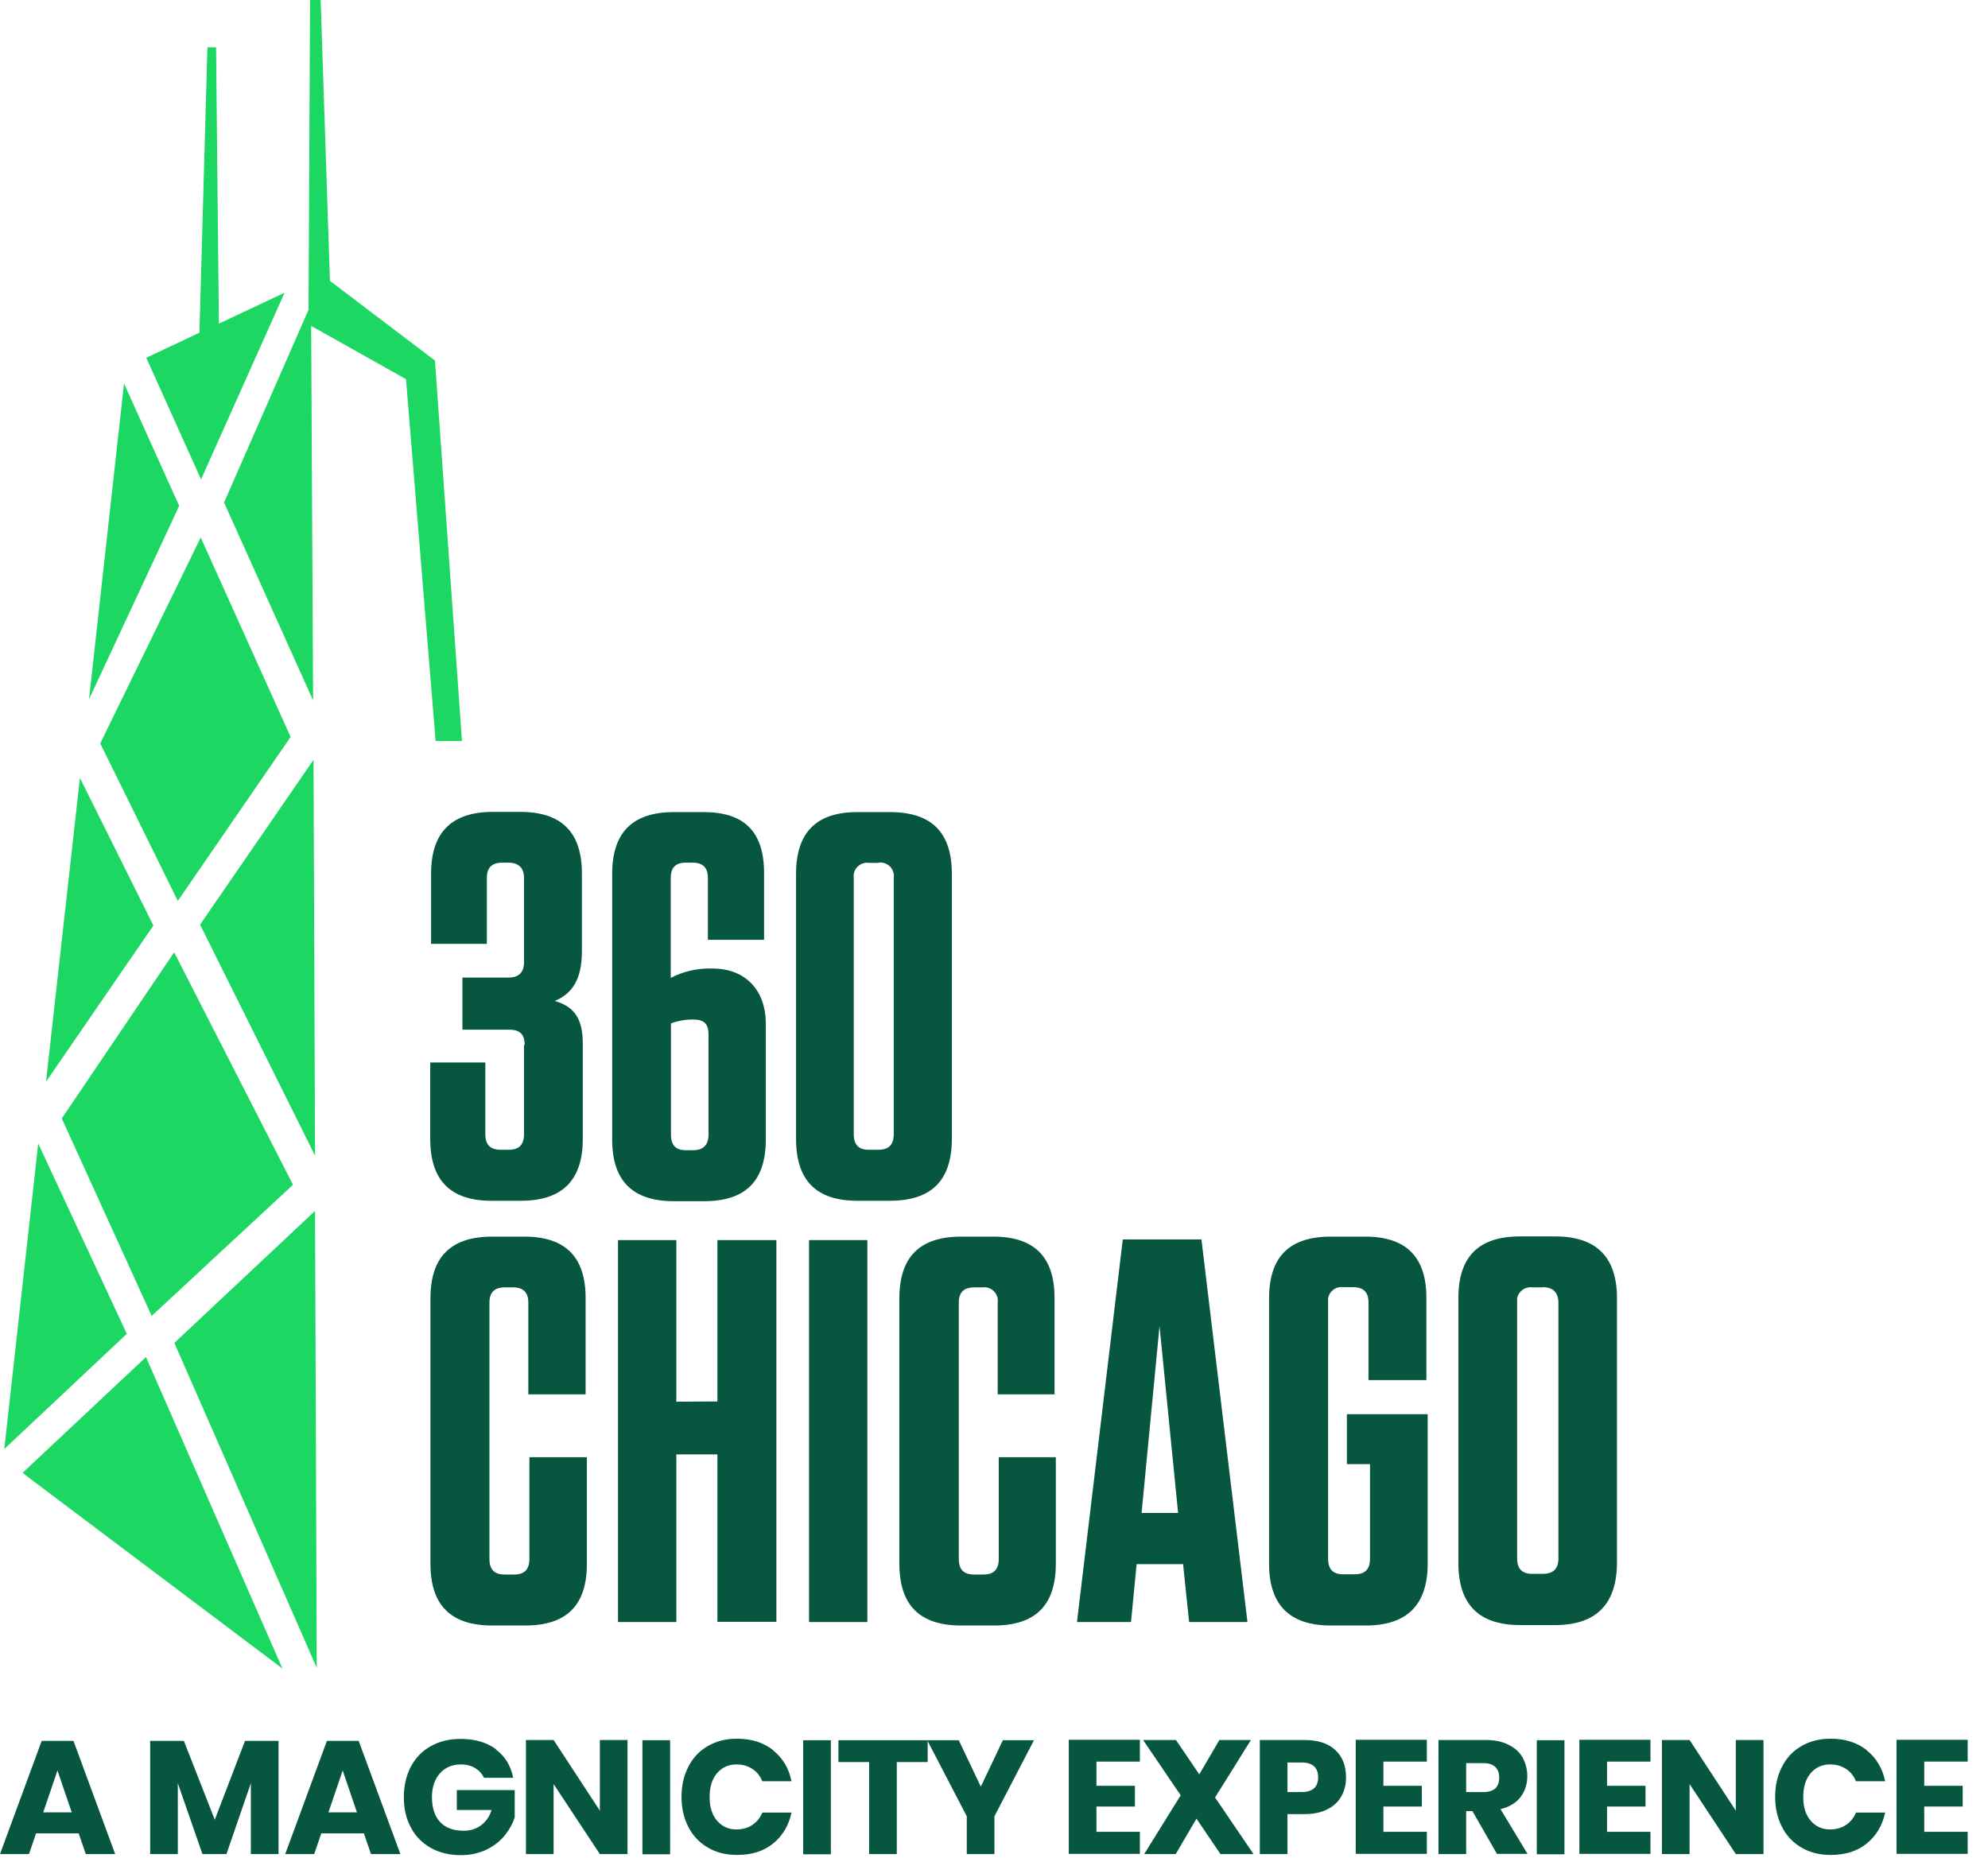 <?xml version="1.0" encoding="UTF-8"?> <svg xmlns="http://www.w3.org/2000/svg" width="92" height="86" viewBox="0 0 92 86" fill="none"><g clip-path="url(#clip0_697_2802)"><path d="M24.28 48.37C24.28 47.87 24.05 47.66 23.57 47.66H21.4V45.25H23.52C24 45.25 24.25 45.02 24.25 44.54V40.64C24.25 40.16 23.99 39.93 23.52 39.93H23.24C22.76 39.93 22.53 40.16 22.53 40.64V43.69H19.95V40.44C19.95 38.52 20.91 37.58 22.81 37.58H24.07C25.99 37.58 26.93 38.52 26.93 40.44V44.03C26.93 45.33 26.48 46 25.67 46.33C26.58 46.59 26.97 47.16 26.97 48.3V52.72C26.97 54.64 26.01 55.58 24.11 55.58H22.74C20.85 55.58 19.91 54.64 19.91 52.72V49.18H22.46V52.49C22.46 53 22.69 53.22 23.19 53.22H23.54C24.02 53.22 24.25 52.99 24.25 52.49V48.37H24.28Z" fill="#07563F"></path><path d="M31.05 52.51C31.05 53.02 31.28 53.24 31.73 53.24H32.08C32.53 53.24 32.79 53.01 32.79 52.51V47.9C32.79 47.39 32.59 47.19 32.06 47.19C31.72 47.19 31.37 47.25 31.05 47.37V52.51ZM31.05 45.26C31.61 44.97 32.24 44.82 32.87 44.83H32.97C34.53 44.83 35.44 45.87 35.44 47.38V52.74C35.44 54.66 34.51 55.6 32.58 55.6H31.19C29.27 55.6 28.33 54.66 28.33 52.74V40.45C28.33 38.53 29.27 37.59 31.19 37.59H32.56C34.45 37.59 35.36 38.5 35.36 40.42V43.5H32.76V40.64C32.76 40.16 32.53 39.93 32.05 39.93H31.72C31.27 39.93 31.04 40.16 31.04 40.64V45.25L31.05 45.26Z" fill="#07563F"></path><path d="M40.66 39.94H40.22C39.88 39.89 39.57 40.12 39.51 40.45C39.5 40.51 39.5 40.58 39.51 40.64V52.49C39.51 53 39.74 53.22 40.22 53.22H40.65C41.13 53.22 41.36 52.99 41.36 52.49V40.64C41.41 40.3 41.18 39.99 40.84 39.93C40.78 39.92 40.71 39.92 40.65 39.93H40.66V39.94ZM41.18 55.58H39.67C37.78 55.58 36.84 54.64 36.84 52.72V40.45C36.84 38.53 37.78 37.59 39.67 37.59H41.19C43.11 37.59 44.05 38.53 44.05 40.45V52.73C44.04 54.65 43.1 55.58 41.18 55.58Z" fill="#07563F"></path><path d="M27.16 67.45V72.38C27.16 74.3 26.23 75.24 24.3 75.24H22.78C20.86 75.24 19.92 74.3 19.92 72.38V60.1C19.92 58.18 20.86 57.24 22.78 57.24H24.27C26.16 57.24 27.1 58.18 27.1 60.07V64.54H24.45V60.3C24.45 59.82 24.22 59.59 23.74 59.59H23.36C22.88 59.59 22.65 59.82 22.65 60.3V72.15C22.65 72.66 22.88 72.88 23.36 72.88H23.79C24.27 72.88 24.5 72.65 24.5 72.15V67.45H27.16Z" fill="#07563F"></path><path d="M33.2 64.87V57.4H35.93V75.07H33.2V67.32H31.3V75.08H28.6V57.4H31.3V64.88L33.2 64.87Z" fill="#07563F"></path><path d="M40.139 57.4H37.44V75.08H40.139V57.4Z" fill="#07563F"></path><path d="M48.861 67.45V72.38C48.861 74.3 47.921 75.24 46.001 75.24H44.481C42.561 75.24 41.621 74.3 41.621 72.38V60.1C41.621 58.18 42.561 57.24 44.481 57.24H45.971C47.861 57.24 48.801 58.18 48.801 60.07V64.54H46.171V60.3C46.221 59.96 45.991 59.65 45.651 59.59C45.591 59.58 45.521 59.58 45.461 59.59H45.081C44.601 59.59 44.371 59.82 44.371 60.3V72.15C44.371 72.66 44.601 72.88 45.081 72.88H45.511C45.991 72.88 46.221 72.65 46.221 72.15V67.45H48.861Z" fill="#07563F"></path><path d="M52.83 70.03H54.52L53.66 61.38L52.83 70.03ZM57.73 75.08H55.03L54.75 72.4H52.6L52.34 75.08H49.84L51.96 57.37H55.6L57.73 75.08Z" fill="#07563F"></path><path d="M62.331 67.78V65.46H66.07V72.38C66.07 74.28 65.111 75.24 63.211 75.24H61.59C59.67 75.24 58.73 74.28 58.73 72.38V60.1C58.73 58.18 59.66 57.24 61.59 57.24H63.181C65.07 57.24 66.01 58.18 66.01 60.07V63.88H63.331V60.29C63.331 59.81 63.1 59.58 62.62 59.58H62.17C61.831 59.53 61.52 59.76 61.461 60.1C61.461 60.16 61.461 60.23 61.461 60.29V72.14C61.461 72.65 61.691 72.87 62.17 72.87H62.691C63.17 72.87 63.401 72.64 63.401 72.14V67.77H62.331V67.78Z" fill="#07563F"></path><path d="M71.39 59.59H70.92C70.58 59.54 70.27 59.77 70.21 60.1C70.21 60.16 70.21 60.23 70.21 60.29V72.14C70.21 72.62 70.44 72.85 70.92 72.85H71.39C71.87 72.85 72.12 72.62 72.12 72.14V60.29C72.11 59.8 71.85 59.58 71.39 59.58M71.96 75.22H70.35C68.43 75.22 67.49 74.26 67.49 72.34V60.09C67.49 58.17 68.42 57.23 70.35 57.23H71.97C73.86 57.23 74.83 58.17 74.83 60.09V72.34C74.82 74.26 73.86 75.22 71.96 75.22Z" fill="#07563F"></path><path d="M3.65 84.86H1.67L1.34 85.82H0L1.93 80.58H3.4L5.33 85.82H3.97L3.64 84.86H3.65ZM3.32 83.89L2.66 81.95L2 83.89H3.32Z" fill="#07563F"></path><path d="M12.889 80.58V85.82H11.609V82.54L10.479 85.82H9.369L8.229 82.54V85.82H6.949V80.58H8.509L9.939 84.23L11.339 80.58H12.889Z" fill="#07563F"></path><path d="M16.849 84.86H14.869L14.539 85.82H13.199L15.129 80.58H16.599L18.529 85.82H17.169L16.839 84.86H16.849ZM16.519 83.89L15.859 81.95L15.199 83.89H16.519Z" fill="#07563F"></path><path d="M22.95 80.98C23.38 81.3 23.64 81.74 23.75 82.29H22.399C22.309 82.1 22.169 81.95 21.989 81.84C21.809 81.73 21.579 81.67 21.329 81.67C20.93 81.67 20.599 81.81 20.36 82.08C20.119 82.35 19.989 82.72 19.989 83.18C19.989 83.68 20.119 84.07 20.369 84.34C20.63 84.61 20.989 84.74 21.459 84.74C21.759 84.74 22.029 84.66 22.259 84.49C22.489 84.32 22.649 84.09 22.75 83.78H21.14V82.86H23.82V84.12C23.72 84.43 23.559 84.71 23.34 84.98C23.119 85.24 22.84 85.46 22.5 85.62C22.16 85.78 21.77 85.87 21.329 85.87C20.799 85.87 20.329 85.76 19.93 85.53C19.529 85.3 19.22 84.99 19.009 84.58C18.79 84.17 18.689 83.71 18.689 83.18C18.689 82.65 18.799 82.19 19.009 81.78C19.23 81.37 19.529 81.05 19.93 80.83C20.329 80.6 20.79 80.49 21.32 80.49C21.98 80.49 22.529 80.65 22.959 80.97L22.95 80.98Z" fill="#07563F"></path><path d="M29.04 85.82H27.76L25.62 82.58V85.82H24.34V80.54H25.62L27.76 83.81V80.54H29.04V85.82Z" fill="#07563F"></path><path d="M31.011 80.55V85.83H29.73V80.55H31.011Z" fill="#07563F"></path><path d="M35.779 81.02C36.219 81.37 36.509 81.85 36.629 82.45H35.279C35.179 82.21 35.029 82.01 34.819 81.88C34.609 81.74 34.369 81.67 34.079 81.67C33.709 81.67 33.409 81.81 33.179 82.08C32.949 82.35 32.839 82.72 32.839 83.18C32.839 83.64 32.949 84 33.179 84.27C33.409 84.54 33.709 84.68 34.079 84.68C34.359 84.68 34.609 84.61 34.819 84.47C35.029 84.33 35.179 84.14 35.279 83.9H36.629C36.499 84.5 36.219 84.97 35.779 85.33C35.339 85.69 34.779 85.86 34.109 85.86C33.599 85.86 33.149 85.75 32.759 85.52C32.369 85.29 32.069 84.98 31.859 84.57C31.649 84.16 31.539 83.7 31.539 83.17C31.539 82.64 31.649 82.18 31.859 81.77C32.069 81.36 32.369 81.04 32.759 80.82C33.149 80.59 33.599 80.48 34.109 80.48C34.779 80.48 35.339 80.66 35.779 81.01V81.02Z" fill="#07563F"></path><path d="M38.45 80.55V85.83H37.17V80.55H38.45Z" fill="#07563F"></path><path d="M42.931 80.55V81.56H41.501V85.82H40.221V81.56H38.801V80.55H42.941H42.931Z" fill="#07563F"></path><path d="M47.85 80.55L46.02 84.07V85.82H44.74V84.07L42.91 80.55H44.37L45.39 82.7L46.41 80.55H47.86H47.85Z" fill="#07563F"></path><path d="M50.741 81.56V82.66H52.521V83.62H50.741V84.79H52.751V85.81H49.461V80.53H52.751V81.54H50.741V81.56Z" fill="#07563F"></path><path d="M56.48 85.82L55.37 84.18L54.41 85.82H52.95L54.64 83.1L52.9 80.54H54.42L55.5 82.13L56.43 80.54H57.89L56.23 83.2L58.01 85.82H56.49H56.48Z" fill="#07563F"></path><path d="M59.581 83.97V85.82H58.301V80.54H60.371C61.001 80.54 61.471 80.7 61.801 81.01C62.131 81.32 62.291 81.74 62.291 82.27C62.291 82.6 62.221 82.89 62.071 83.15C61.921 83.41 61.711 83.61 61.421 83.75C61.131 83.9 60.781 83.97 60.371 83.97H59.581ZM61.001 82.27C61.001 81.81 60.741 81.58 60.231 81.58H59.581V82.95H60.231C60.741 82.95 61.001 82.72 61.001 82.27Z" fill="#07563F"></path><path d="M64.02 81.56V82.66H65.8V83.62H64.02V84.79H66.03V85.81H62.74V80.53H66.03V81.54H64.02V81.56Z" fill="#07563F"></path><path d="M69.28 85.82L68.14 83.83H67.85V85.82H66.57V80.54H68.75C69.17 80.54 69.52 80.61 69.81 80.76C70.1 80.9 70.32 81.1 70.46 81.35C70.6 81.6 70.68 81.89 70.68 82.21C70.68 82.59 70.57 82.92 70.36 83.19C70.15 83.46 69.84 83.64 69.44 83.74L70.69 85.81H69.28V85.82ZM67.85 82.95H68.64C68.89 82.95 69.08 82.89 69.2 82.78C69.32 82.67 69.38 82.5 69.38 82.28C69.38 82.06 69.32 81.91 69.2 81.79C69.08 81.67 68.89 81.61 68.64 81.61H67.85V82.95Z" fill="#07563F"></path><path d="M72.399 80.55V85.83H71.119V80.55H72.399Z" fill="#07563F"></path><path d="M74.37 81.56V82.66H76.15V83.62H74.37V84.79H76.38V85.81H73.09V80.53H76.38V81.54H74.37V81.56Z" fill="#07563F"></path><path d="M81.61 85.82H80.33L78.19 82.58V85.82H76.91V80.54H78.19L80.33 83.81V80.54H81.61V85.82Z" fill="#07563F"></path><path d="M86.39 81.02C86.83 81.37 87.12 81.85 87.24 82.45H85.89C85.79 82.21 85.64 82.01 85.43 81.88C85.22 81.74 84.98 81.67 84.69 81.67C84.32 81.67 84.02 81.81 83.79 82.08C83.56 82.35 83.45 82.72 83.45 83.18C83.45 83.64 83.56 84 83.79 84.27C84.02 84.54 84.32 84.68 84.69 84.68C84.97 84.68 85.22 84.61 85.43 84.47C85.64 84.33 85.79 84.14 85.89 83.9H87.24C87.11 84.5 86.83 84.97 86.39 85.33C85.95 85.69 85.39 85.86 84.72 85.86C84.21 85.86 83.76 85.75 83.37 85.52C82.98 85.29 82.68 84.98 82.47 84.57C82.26 84.16 82.15 83.7 82.15 83.17C82.15 82.64 82.26 82.18 82.47 81.77C82.68 81.36 82.98 81.04 83.37 80.82C83.76 80.59 84.21 80.48 84.72 80.48C85.39 80.48 85.95 80.66 86.39 81.01V81.02Z" fill="#07563F"></path><path d="M89.049 81.56V82.66H90.829V83.62H89.049V84.79H91.059V85.81H87.769V80.53H91.059V81.54H89.049V81.56Z" fill="#07563F"></path><path d="M2.129 50.07L3.699 36.01L7.099 42.84L2.129 50.07ZM8.289 23.41L5.739 17.75L4.119 32.37L8.289 23.42V23.41ZM9.299 22.2L13.169 13.55L10.129 14.98L9.999 2.19H9.599L9.229 15.4L6.769 16.56L9.309 22.2H9.299ZM5.869 61.74L1.769 52.93L0.199 67.07L5.879 61.73L5.869 61.74ZM8.229 41.7L13.449 34.11L9.289 24.88L4.639 34.41L8.229 41.7ZM7.019 60.91L13.559 54.84L8.059 44.08L2.859 51.77L7.019 60.91ZM6.749 62.82L1.049 68.17L1.259 68.34L13.069 77.23L6.759 62.82H6.749ZM8.069 62.16L14.659 77.2L14.579 56.05L8.069 62.16ZM14.409 15.09L18.789 17.55L20.159 34.3H21.379L20.129 16.69L15.269 13L14.839 0H14.349L14.279 14.34L10.369 23.26L14.489 32.42L14.399 15.08L14.409 15.09ZM14.509 35.17L9.259 42.8L14.579 53.49L14.509 35.17Z" fill="#1CD761"></path></g><defs><clipPath id="clip0_697_2802"><rect width="91.06" height="85.87" fill="white"></rect></clipPath></defs></svg> 